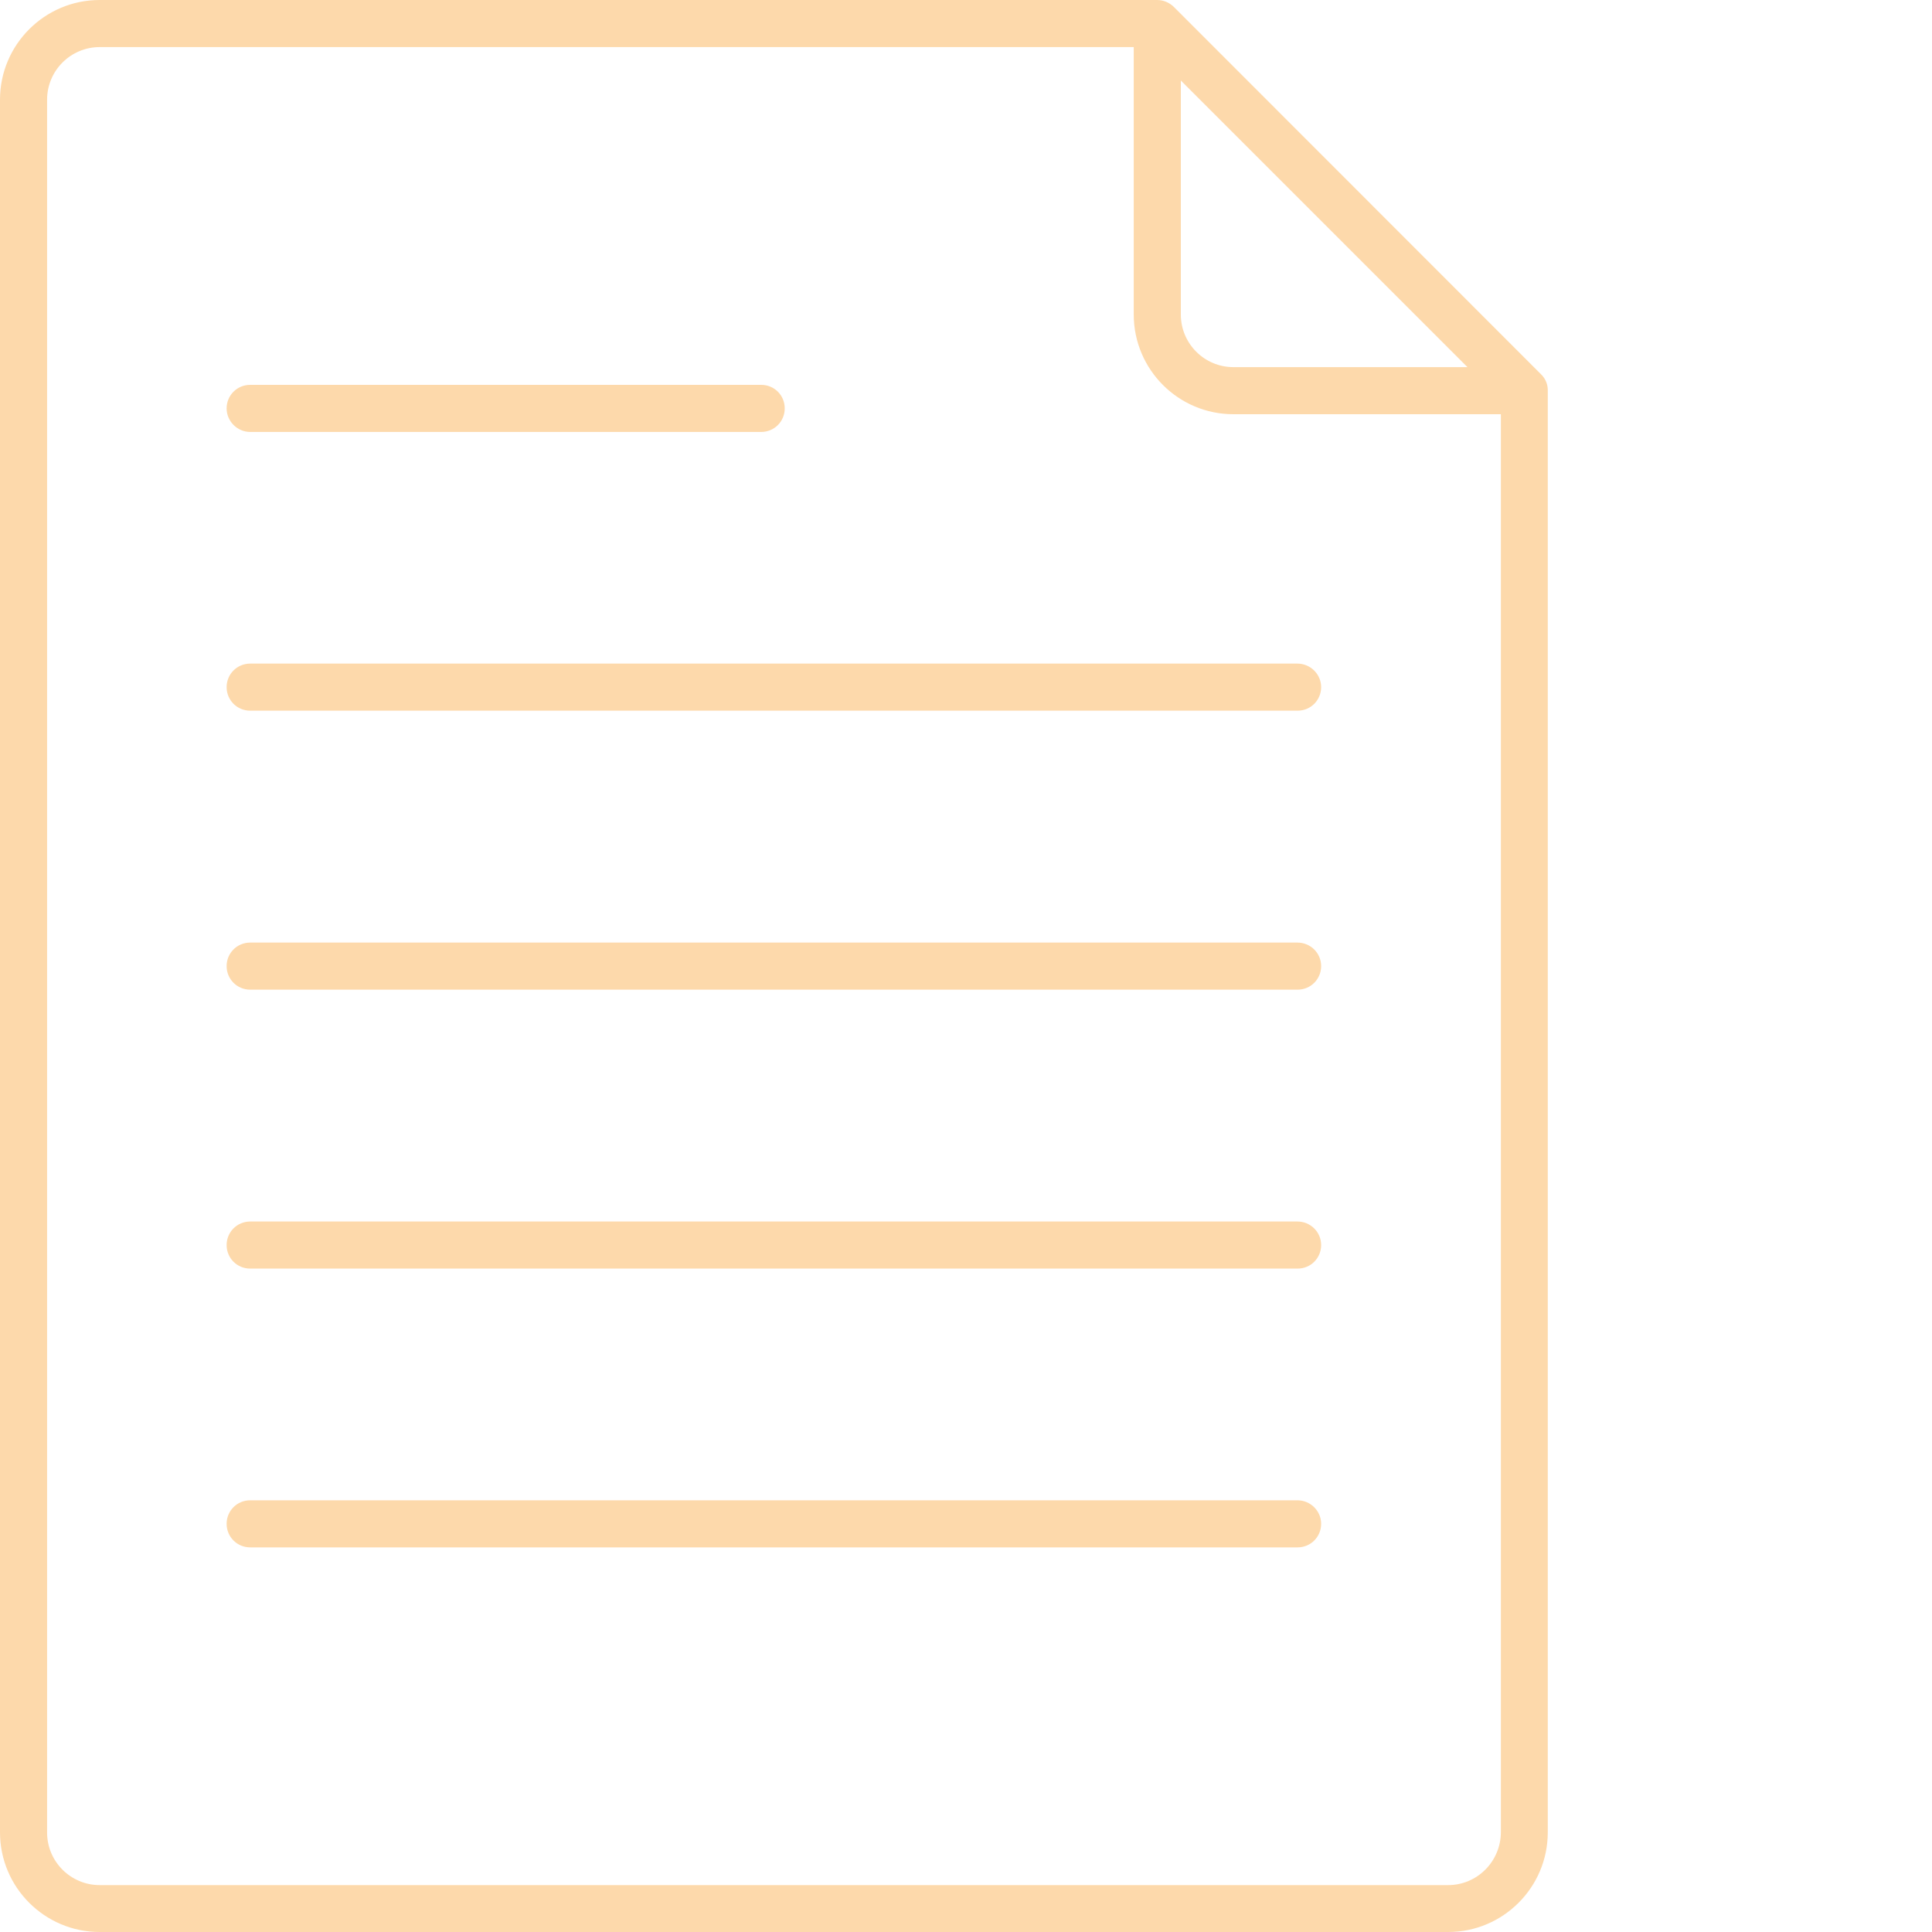 <svg width="40" height="40" viewBox="0 0 40 40" fill="none" xmlns="http://www.w3.org/2000/svg">
<path d="M31.903 7.747L24.302 0.142C24.211 0.054 24.09 0 23.957 0H2.063C0.925 0 0 0.925 0 2.063V37.937C0 39.075 0.925 40 2.063 40H29.982C31.12 40 32.045 39.075 32.045 37.937V8.088C32.049 7.959 31.995 7.834 31.903 7.747ZM24.448 1.667L30.382 7.601H25.536C24.936 7.601 24.448 7.113 24.448 6.513V1.667ZM29.982 39.029H2.063C1.463 39.029 0.975 38.541 0.975 37.941V2.063C0.975 1.463 1.463 0.975 2.063 0.975H23.473V6.513C23.473 7.651 24.398 8.576 25.536 8.576H31.074V37.937C31.07 38.541 30.582 39.029 29.982 39.029ZM4.692 8.455C4.692 8.184 4.909 7.968 5.18 7.968H15.76C16.031 7.968 16.247 8.184 16.247 8.455C16.247 8.726 16.031 8.943 15.76 8.943H5.18C4.913 8.943 4.692 8.722 4.692 8.455ZM27.353 20.002C27.353 20.273 27.136 20.49 26.865 20.49H5.18C4.909 20.49 4.692 20.273 4.692 20.002C4.692 19.731 4.909 19.515 5.18 19.515H26.861C27.132 19.515 27.353 19.731 27.353 20.002ZM27.353 25.778C27.353 26.049 27.136 26.265 26.865 26.265H5.18C4.909 26.265 4.692 26.049 4.692 25.778C4.692 25.507 4.909 25.29 5.18 25.29H26.861C27.132 25.29 27.353 25.507 27.353 25.778ZM27.353 14.226C27.353 14.497 27.136 14.714 26.865 14.714H5.18C4.909 14.714 4.692 14.497 4.692 14.226C4.692 13.956 4.909 13.739 5.18 13.739H26.861C27.132 13.739 27.353 13.96 27.353 14.226ZM27.353 31.549C27.353 31.82 27.136 32.037 26.865 32.037H5.18C4.909 32.037 4.692 31.82 4.692 31.549C4.692 31.278 4.909 31.062 5.18 31.062H26.861C27.132 31.062 27.353 31.282 27.353 31.549Z" fill="#FDD9AB"/>
</svg>
